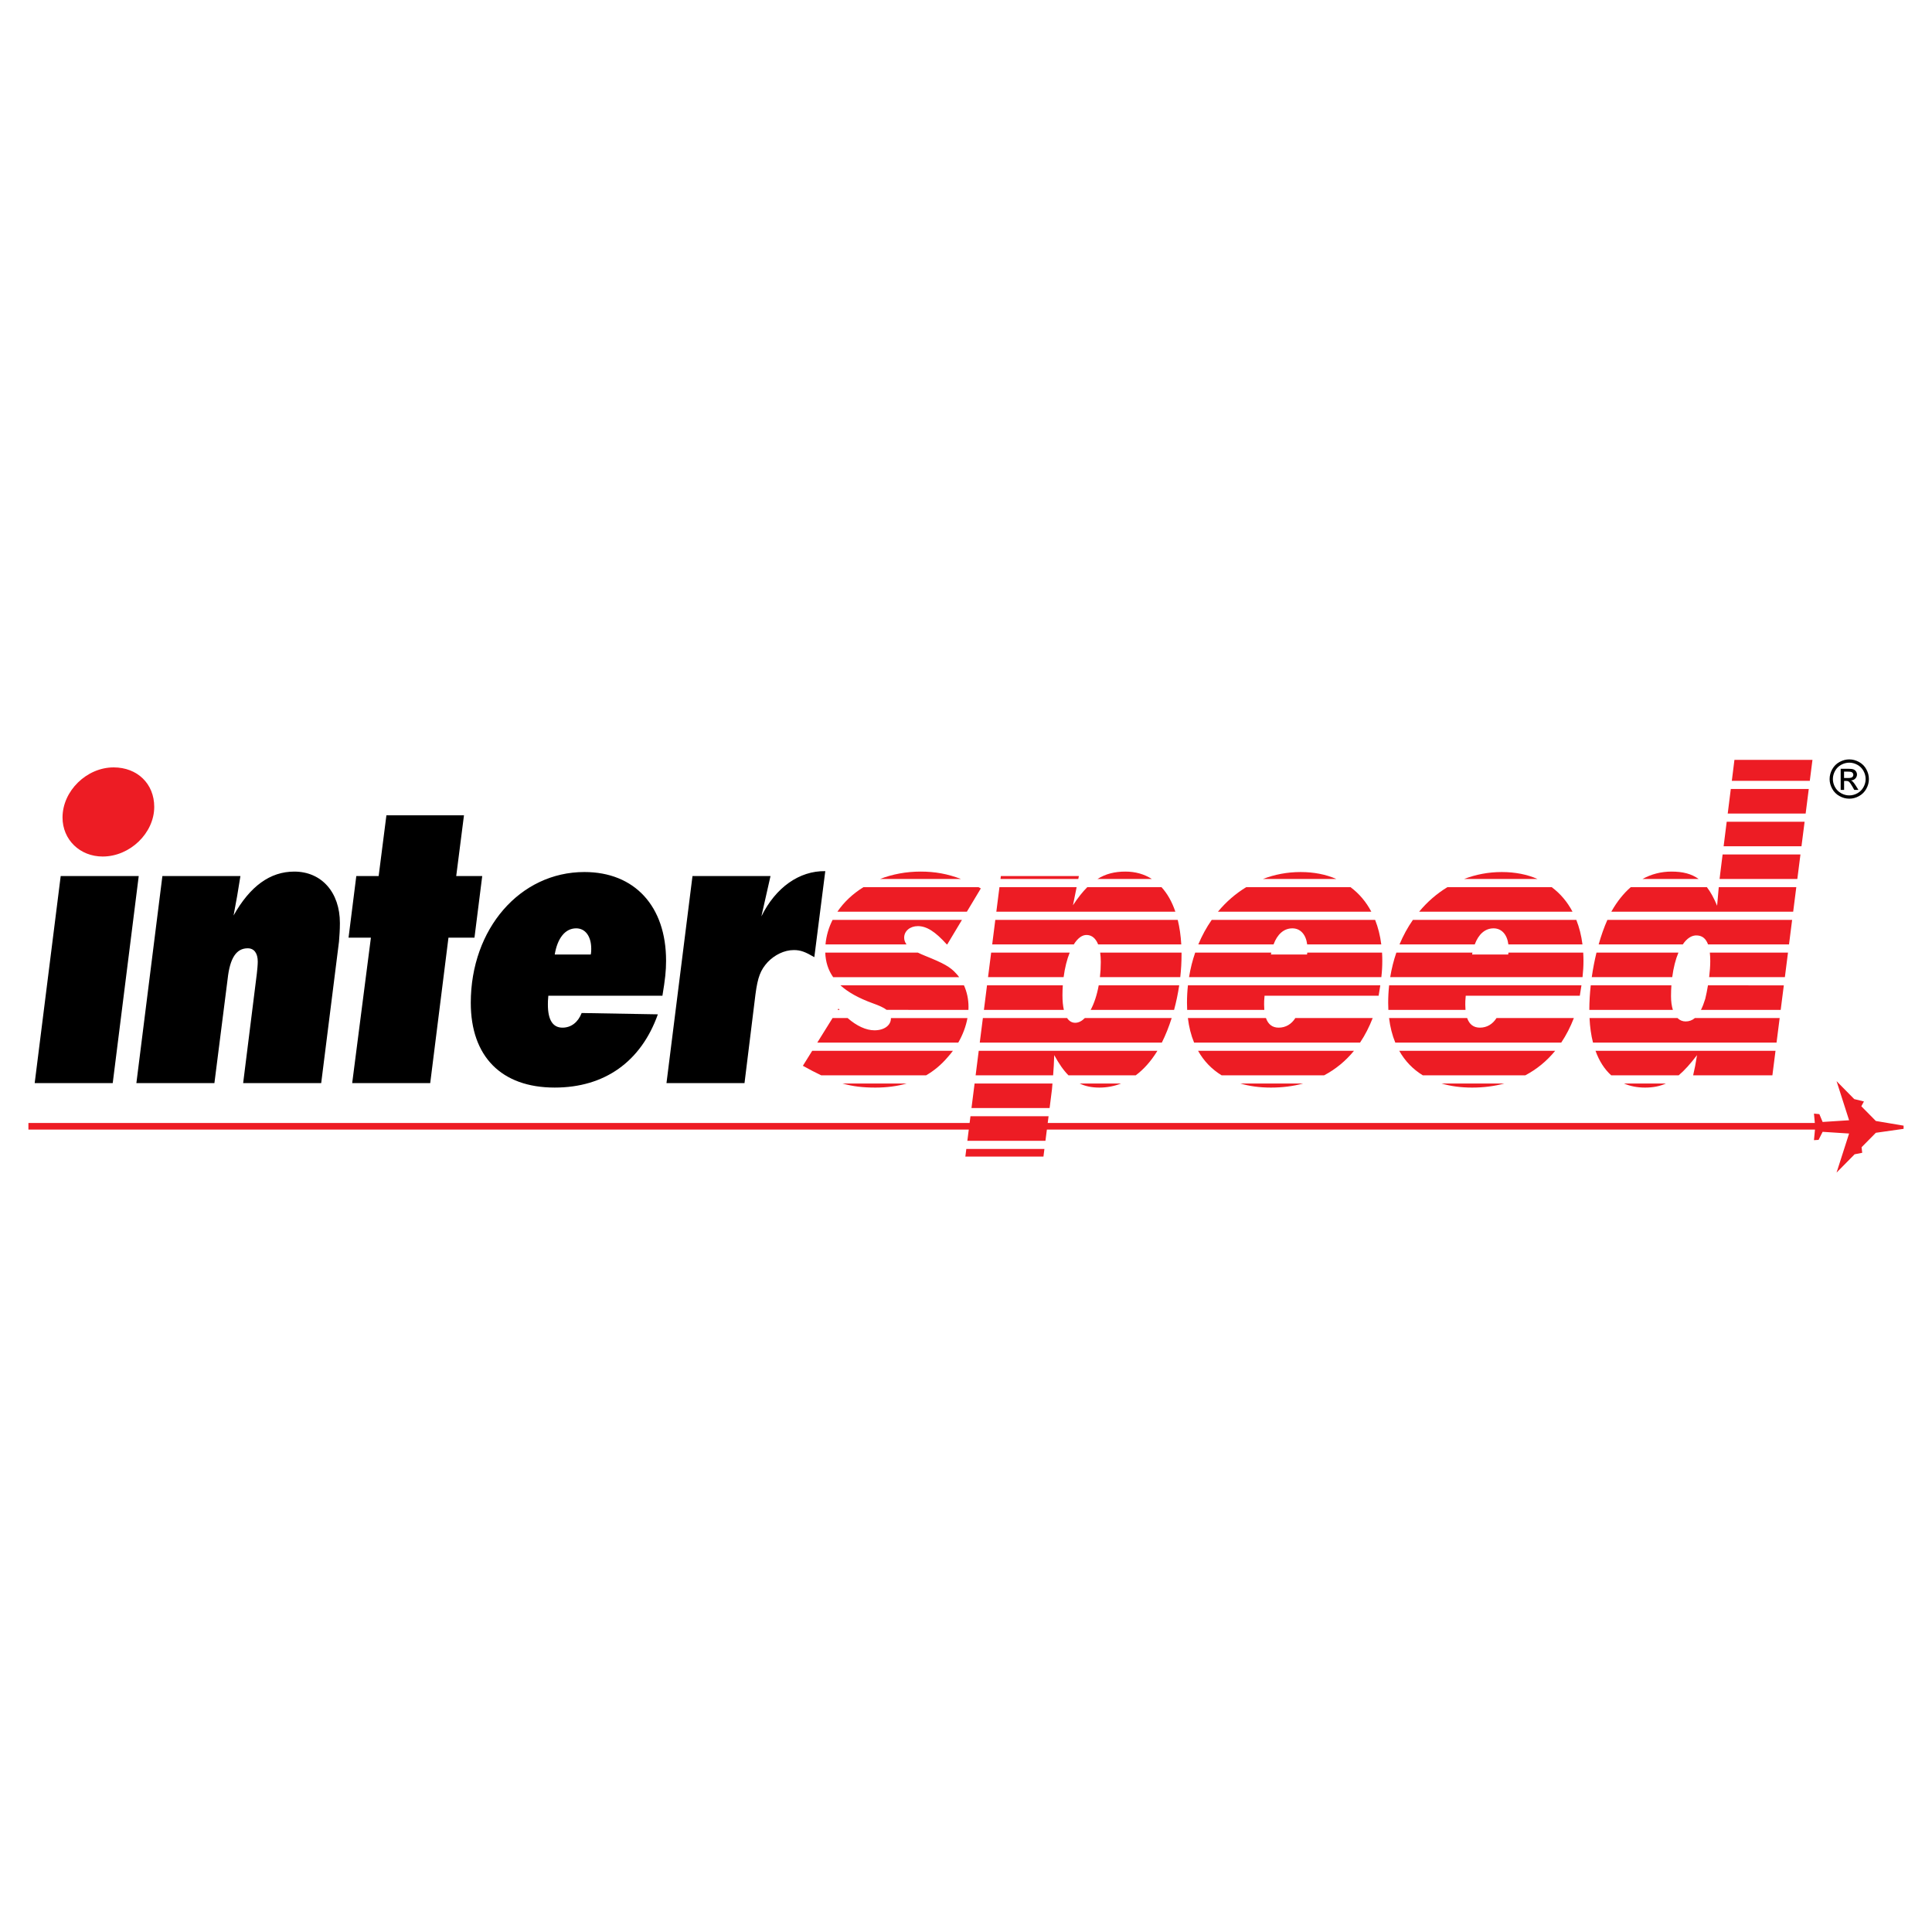 <?xml version="1.0" encoding="utf-8"?>
<!-- Generator: Adobe Illustrator 13.0.0, SVG Export Plug-In . SVG Version: 6.00 Build 14948)  -->
<!DOCTYPE svg PUBLIC "-//W3C//DTD SVG 1.0//EN" "http://www.w3.org/TR/2001/REC-SVG-20010904/DTD/svg10.dtd">
<svg version="1.0" id="Layer_1" xmlns="http://www.w3.org/2000/svg" xmlns:xlink="http://www.w3.org/1999/xlink" x="0px" y="0px"
	 width="192.756px" height="192.756px" viewBox="0 0 192.756 192.756" enable-background="new 0 0 192.756 192.756"
	 xml:space="preserve">
<g>
	<polygon fill-rule="evenodd" clip-rule="evenodd" fill="#FFFFFF" points="0,0 192.756,0 192.756,192.756 0,192.756 0,0 	"/>
	<polygon fill-rule="evenodd" clip-rule="evenodd" fill="#ED1C24" points="2.835,112.041 181.066,112.041 180.98,111.105 
		181.518,111.156 181.844,111.938 184.484,111.768 183.234,107.867 184.998,109.656 185.965,109.893 185.705,110.373 
		187.154,111.84 189.922,112.307 189.922,112.625 187.154,113.018 185.729,114.461 185.793,115.014 185.035,115.164 183.234,116.99 
		184.484,113.092 181.844,112.922 181.441,113.725 180.98,113.754 181.08,112.699 2.835,112.699 2.835,112.041 	"/>
	<path fill-rule="evenodd" clip-rule="evenodd" fill="#ED1C24" d="M11.337,76.563c-2.686,0-5.099,2.345-5.099,4.999
		c0,2.212,1.73,3.893,4.006,3.893c2.731,0,5.144-2.344,5.144-4.954C15.389,78.2,13.705,76.563,11.337,76.563L11.337,76.563z"/>
	<path fill-rule="evenodd" clip-rule="evenodd" d="M74.28,108.059l1.092-8.848c0.228-1.725,0.5-2.432,1.229-3.229
		c0.683-0.708,1.639-1.194,2.595-1.194c0.683,0,1.138,0.177,2.049,0.708l1.093-8.582c-2.595-0.044-4.962,1.637-6.374,4.512
		l0.91-4.025H69.09l-2.595,20.658H74.28L74.28,108.059z M55.346,95.23c0.273-1.637,1.047-2.61,2.14-2.61
		c0.911,0,1.502,0.796,1.502,2.035c0,0.088,0,0.354-0.045,0.575H55.346L55.346,95.23z M58.033,101.068
		c-0.365,0.93-1.048,1.461-1.913,1.461c-0.956,0-1.457-0.752-1.457-2.301c0-0.221,0-0.441,0.045-0.885H66.09
		c0.273-1.637,0.364-2.477,0.364-3.494c0-5.441-3.141-8.847-8.149-8.847c-6.419,0-11.335,5.662-11.335,13.05
		c0,5.352,3.05,8.455,8.376,8.455c4.962,0,8.604-2.572,10.289-7.307L58.033,101.068L58.033,101.068z M42.923,108.059l1.82-14.509
		h2.595l0.774-6.148h-2.595l0.774-6.061h-7.739l-0.774,6.061h-2.23l-0.774,6.148h2.231l-1.867,14.509H42.923L42.923,108.059z
		 M32.046,108.059l1.775-14.111c0.045-0.619,0.091-1.106,0.091-1.858c0-3.052-1.821-5.131-4.553-5.131
		c-2.413,0-4.416,1.459-6.055,4.379c0.318-1.681,0.41-2.211,0.683-3.937h-7.785l-2.595,20.658h7.785l1.32-10.396
		c0.228-2.079,0.865-3.052,2.003-3.052c0.637,0,1.001,0.486,1.001,1.327c0,0.31-0.045,0.796-0.091,1.195l-1.366,10.926H32.046
		L32.046,108.059z M11.247,108.059l2.594-20.658H6.056l-2.595,20.658H11.247L11.247,108.059z"/>
	<path fill-rule="evenodd" clip-rule="evenodd" fill="#ED1C24" d="M169.312,93.328c0.531,0.026,0.891,0.322,1.1,0.898h8.078
		l0.311-2.449h-18.432c-0.328,0.736-0.621,1.564-0.871,2.449h8.393C168.297,93.625,168.783,93.296,169.312,93.328L169.312,93.328z
		 M170.59,95.042c0.029,0.255,0.043,0.539,0.043,0.851c0,0.475-0.043,1.03-0.111,1.597h7.555l0.311-2.448H170.59L170.59,95.042z
		 M170.404,98.307c-0.078,0.479-0.172,0.943-0.271,1.348c-0.131,0.428-0.271,0.795-0.428,1.102h7.955l0.312-2.449H170.404
		L170.404,98.307z M169.098,101.572c-0.268,0.225-0.572,0.338-0.924,0.338c-0.316,0-0.588-0.119-0.809-0.338h-8.777
		c0.041,0.895,0.158,1.713,0.346,2.449h18.312l0.311-2.449H169.098L169.098,101.572z M166.902,100.756
		c-0.121-0.379-0.184-0.84-0.184-1.367c0-0.371,0.012-0.732,0.037-1.082h-8.047c-0.09,0.822-0.139,1.646-0.141,2.449H166.902
		L166.902,100.756z M166.838,97.49c0.123-0.945,0.336-1.779,0.619-2.448h-8.176c-0.193,0.791-0.352,1.615-0.471,2.448H166.838
		L166.838,97.49z M176.832,107.285l0.311-2.447h-17.959c0.367,1.02,0.895,1.842,1.566,2.447h6.732
		c0.584-0.492,1.174-1.152,1.83-2.014l-0.182,1.062l-0.182,0.84l-0.018,0.111H176.832L176.832,107.285z M178.906,90.961l0.311-2.449
		h-7.736c-0.061,0.626-0.113,1.246-0.164,1.852c-0.316-0.759-0.648-1.369-1.02-1.852h-7.594c-0.715,0.618-1.354,1.416-1.904,2.382
		c-0.012,0.022-0.021,0.044-0.035,0.066H178.906L178.906,90.961z M179.32,87.696l0.311-2.449h-7.766l-0.23,1.843
		c-0.025,0.202-0.049,0.404-0.072,0.605H179.32L179.32,87.696z M179.734,84.432l0.312-2.449h-7.773l-0.307,2.449H179.734
		L179.734,84.432z M180.15,81.167l0.311-2.449h-7.779l-0.307,2.449H180.15L180.15,81.167z M180.564,77.902l0.266-2.091h-7.785
		l-0.26,2.091H180.564L180.564,77.902z M169.473,87.696c-0.717-0.521-1.586-0.738-2.709-0.738c-1.031,0-2.004,0.251-2.893,0.738
		H169.473L169.473,87.696z M162.023,108.102c0.625,0.268,1.326,0.406,2.1,0.406c0.779,0,1.451-0.123,2.088-0.406H162.023
		L162.023,108.102z M146.873,95.23c0.012-0.063,0.023-0.127,0.035-0.188h-7.594c-0.268,0.778-0.475,1.597-0.613,2.448h19.188
		c0.066-0.597,0.094-1.093,0.094-1.641c0-0.274-0.01-0.543-0.025-0.807h-7.459c-0.006,0.062-0.016,0.127-0.027,0.188H146.873
		L146.873,95.23z M147.135,94.226c0.379-1.023,1.033-1.605,1.879-1.605c0.801,0,1.355,0.615,1.477,1.605h7.393
		c-0.113-0.887-0.32-1.706-0.615-2.449h-16.303c-0.521,0.749-0.971,1.569-1.338,2.449H147.135L147.135,94.226z M149.307,101.572
		c-0.389,0.615-0.965,0.957-1.658,0.957c-0.619,0-1.047-0.316-1.271-0.957h-7.791c0.109,0.896,0.318,1.713,0.621,2.449h16.557
		c0.49-0.732,0.912-1.549,1.26-2.449H149.307L149.307,101.572z M146.213,100.756c-0.014-0.164-0.021-0.34-0.021-0.527
		c0-0.221,0-0.441,0.045-0.885h11.381c0.064-0.385,0.119-0.727,0.164-1.037h-19.189c-0.062,0.57-0.094,1.152-0.094,1.746
		c0,0.238,0.006,0.473,0.018,0.703H146.213L146.213,100.756z M156.891,90.961c-0.521-0.989-1.221-1.813-2.076-2.449h-10.406
		c-1.059,0.641-2.01,1.468-2.822,2.449H156.891L156.891,90.961z M153.4,87.696c-1.041-0.454-2.238-0.693-3.568-0.693
		c-1.328,0-2.59,0.244-3.76,0.693H153.4L153.4,87.696z M139.602,104.838c0.574,1.02,1.363,1.842,2.352,2.447h10.225
		c1.143-0.602,2.143-1.422,2.982-2.447H139.602L139.602,104.838z M143.82,108.102c0.912,0.268,1.932,0.406,3.053,0.406
		c1.145,0,2.219-0.137,3.215-0.406H143.82L143.82,108.102z M126.801,95.23c0.012-0.063,0.023-0.127,0.035-0.188h-7.592
		c-0.27,0.778-0.477,1.597-0.613,2.448h19.186c0.068-0.597,0.094-1.093,0.094-1.641c0-0.274-0.008-0.543-0.023-0.807h-7.459
		c-0.008,0.062-0.018,0.127-0.029,0.188H126.801L126.801,95.23z M127.062,94.226c0.379-1.023,1.033-1.605,1.879-1.605
		c0.801,0,1.355,0.615,1.477,1.605h7.393c-0.113-0.887-0.32-1.706-0.615-2.449h-16.303c-0.521,0.749-0.971,1.569-1.338,2.449
		H127.062L127.062,94.226z M129.236,101.572c-0.389,0.615-0.967,0.957-1.66,0.957c-0.619,0-1.047-0.316-1.271-0.957h-7.789
		c0.107,0.896,0.316,1.713,0.619,2.449h16.557c0.492-0.732,0.912-1.549,1.262-2.449H129.236L129.236,101.572z M126.141,100.756
		c-0.014-0.164-0.021-0.34-0.021-0.527c0-0.221,0-0.441,0.045-0.885h11.381c0.064-0.385,0.119-0.727,0.166-1.037H118.52
		c-0.062,0.57-0.094,1.152-0.094,1.746c0,0.238,0.006,0.473,0.018,0.703H126.141L126.141,100.756z M136.818,90.961
		c-0.521-0.989-1.221-1.813-2.076-2.449h-10.406c-1.059,0.641-2.008,1.468-2.822,2.449H136.818L136.818,90.961z M133.328,87.696
		c-1.041-0.454-2.238-0.693-3.566-0.693c-1.33,0-2.592,0.244-3.762,0.693H133.328L133.328,87.696z M119.531,104.838
		c0.572,1.02,1.361,1.842,2.35,2.447h10.227c1.141-0.602,2.141-1.422,2.98-2.447H119.531L119.531,104.838z M123.748,108.102
		c0.912,0.268,1.932,0.406,3.053,0.406c1.145,0,2.219-0.137,3.215-0.406H123.748L123.748,108.102z M108.459,93.284
		c0.494,0.025,0.871,0.353,1.102,0.942h8.295c-0.051-0.888-0.17-1.706-0.354-2.449H99.301l-0.309,2.449h8.139
		C107.518,93.604,107.977,93.251,108.459,93.284L108.459,93.284z M109.764,95.042c0.041,0.282,0.062,0.597,0.062,0.939
		c0,0.519-0.029,1.024-0.086,1.508h8.016c0.084-0.754,0.127-1.512,0.127-2.26c0-0.063,0-0.125,0-0.188H109.764L109.764,95.042z
		 M109.619,98.307c-0.176,0.963-0.455,1.809-0.803,2.449h8.322c0.215-0.791,0.387-1.615,0.512-2.449H109.619L109.619,98.307z
		 M108.234,101.572c-0.299,0.301-0.623,0.471-0.959,0.471c-0.332,0-0.604-0.162-0.811-0.471h-8.402l-0.311,2.449h18.166
		c0.375-0.748,0.703-1.572,0.982-2.449H108.234L108.234,101.572z M106.141,100.756c-0.092-0.398-0.139-0.885-0.139-1.457
		c0-0.336,0.012-0.668,0.035-0.992h-7.562l-0.309,2.449H106.141L106.141,100.756z M106.117,97.49
		c0.121-0.93,0.334-1.768,0.607-2.448h-7.836l-0.311,2.448H106.117L106.117,97.49z M104.105,115.393l0.096-0.762h-7.792
		l-0.096,0.762H104.105L104.105,115.393z M104.305,113.816l0.311-2.449h-7.793l-0.31,2.449H104.305L104.305,113.816z
		 M104.719,110.551l0.236-1.865c0.018-0.213,0.033-0.406,0.049-0.584h-7.769l-0.31,2.449H104.719L104.719,110.551z M105.07,107.285
		c0.055-0.689,0.082-1.186,0.111-2.014c0.467,0.855,0.926,1.518,1.42,2.014h6.711c0.787-0.586,1.498-1.379,2.113-2.367
		c0.016-0.027,0.031-0.055,0.047-0.08H97.648l-0.31,2.447H105.07L105.07,107.285z M107.719,108.102
		c0.578,0.281,1.219,0.406,1.971,0.406c0.754,0,1.479-0.137,2.162-0.406H107.719L107.719,108.102z M117.266,90.961
		c-0.334-0.987-0.799-1.811-1.383-2.449h-7.404c-0.479,0.476-0.949,1.073-1.43,1.808l0.367-1.808h-7.701l-0.311,2.449H117.266
		L117.266,90.961z M114.92,87.696c-0.754-0.483-1.639-0.738-2.637-0.738c-1.07,0-1.967,0.224-2.789,0.738H114.92L114.92,87.696z
		 M107.58,87.696l0.061-0.295h-7.785l-0.037,0.295H107.58L107.58,87.696z M80.103,106.334c0.669,0.373,1.271,0.688,1.83,0.951
		h10.466c0.799-0.463,1.512-1.059,2.136-1.793c0.191-0.209,0.371-0.43,0.538-0.654H81.034L80.103,106.334L80.103,106.334z
		 M84.053,108.102c1.046,0.295,2.06,0.406,3.289,0.406c1.126,0,2.167-0.135,3.118-0.406H84.053L84.053,108.102z M95.606,104.021
		c0.452-0.783,0.765-1.619,0.917-2.449h-7.635c0,0.01,0,0.018,0,0.027c0,0.709-0.683,1.195-1.639,1.195
		c-0.843,0-1.787-0.438-2.681-1.223h-1.503l-1.524,2.449H95.606L95.606,104.021z M96.621,100.756
		c0.005-0.102,0.007-0.203,0.007-0.307c0-0.764-0.161-1.496-0.455-2.143H83.85c0.763,0.695,1.826,1.283,3.218,1.789
		c0.658,0.234,1.105,0.438,1.392,0.66H96.621L96.621,100.756z M95.695,97.49c-0.092-0.125-0.191-0.244-0.296-0.357
		c-0.592-0.664-1.229-1.018-3.096-1.77c-0.272-0.109-0.513-0.216-0.726-0.32h-9.24c0.033,0.928,0.289,1.737,0.787,2.448H95.695
		L95.695,97.49z M90.445,94.226c-0.164-0.215-0.236-0.437-0.236-0.677c0-0.664,0.592-1.15,1.366-1.15
		c0.858,0,1.717,0.522,2.887,1.827h0.045l1.469-2.449H83.066c-0.384,0.761-0.627,1.584-0.706,2.449H90.445L90.445,94.226z
		 M96.465,90.961l1.392-2.322c-0.077-0.043-0.154-0.085-0.23-0.126h-11.48c-1.061,0.654-1.948,1.488-2.6,2.449H96.465L96.465,90.961
		z M95.875,87.696c-1.337-0.514-2.61-0.738-4.027-0.738c-1.451,0-2.822,0.265-4.048,0.738H95.875L95.875,87.696z M83.764,100.756
		c-0.037-0.043-0.074-0.086-0.11-0.129l-0.081,0.129H83.764L83.764,100.756z"/>
	<path fill-rule="evenodd" clip-rule="evenodd" d="M184.504,75.765c0.328,0,0.648,0.084,0.963,0.253
		c0.312,0.169,0.559,0.41,0.732,0.725c0.174,0.314,0.262,0.642,0.262,0.983c0,0.338-0.086,0.663-0.258,0.973
		c-0.172,0.312-0.414,0.554-0.725,0.726c-0.311,0.173-0.635,0.259-0.975,0.259s-0.666-0.086-0.975-0.259
		c-0.312-0.172-0.555-0.414-0.727-0.726c-0.174-0.311-0.26-0.635-0.26-0.973c0-0.341,0.088-0.669,0.264-0.983
		c0.176-0.314,0.42-0.556,0.732-0.725C183.854,75.849,184.174,75.765,184.504,75.765L184.504,75.765z M184.504,76.09
		c-0.275,0-0.543,0.07-0.805,0.211c-0.26,0.141-0.465,0.343-0.611,0.604c-0.146,0.262-0.221,0.536-0.221,0.82
		c0,0.282,0.072,0.552,0.217,0.811s0.348,0.461,0.607,0.605s0.529,0.217,0.812,0.217c0.281,0,0.553-0.073,0.812-0.217
		s0.461-0.347,0.604-0.605c0.145-0.259,0.217-0.529,0.217-0.811c0-0.284-0.072-0.558-0.219-0.82
		c-0.146-0.261-0.352-0.463-0.611-0.604C185.045,76.16,184.777,76.09,184.504,76.09L184.504,76.09z M183.645,78.808V76.7h0.723
		c0.248,0,0.428,0.019,0.539,0.058c0.111,0.039,0.197,0.107,0.266,0.204c0.064,0.098,0.098,0.201,0.098,0.31
		c0,0.154-0.055,0.288-0.166,0.402c-0.109,0.114-0.256,0.178-0.438,0.192c0.074,0.031,0.135,0.068,0.18,0.112
		c0.086,0.083,0.189,0.223,0.312,0.418l0.256,0.412h-0.416l-0.186-0.333c-0.148-0.261-0.266-0.425-0.355-0.49
		c-0.062-0.049-0.154-0.073-0.273-0.073h-0.199v0.896H183.645L183.645,78.808z M183.984,77.622h0.412
		c0.197,0,0.332-0.03,0.404-0.089c0.07-0.058,0.107-0.137,0.107-0.234c0-0.062-0.018-0.118-0.053-0.167
		c-0.033-0.049-0.082-0.086-0.143-0.11c-0.062-0.025-0.176-0.036-0.342-0.036h-0.387V77.622L183.984,77.622z"/>
</g>
</svg>
